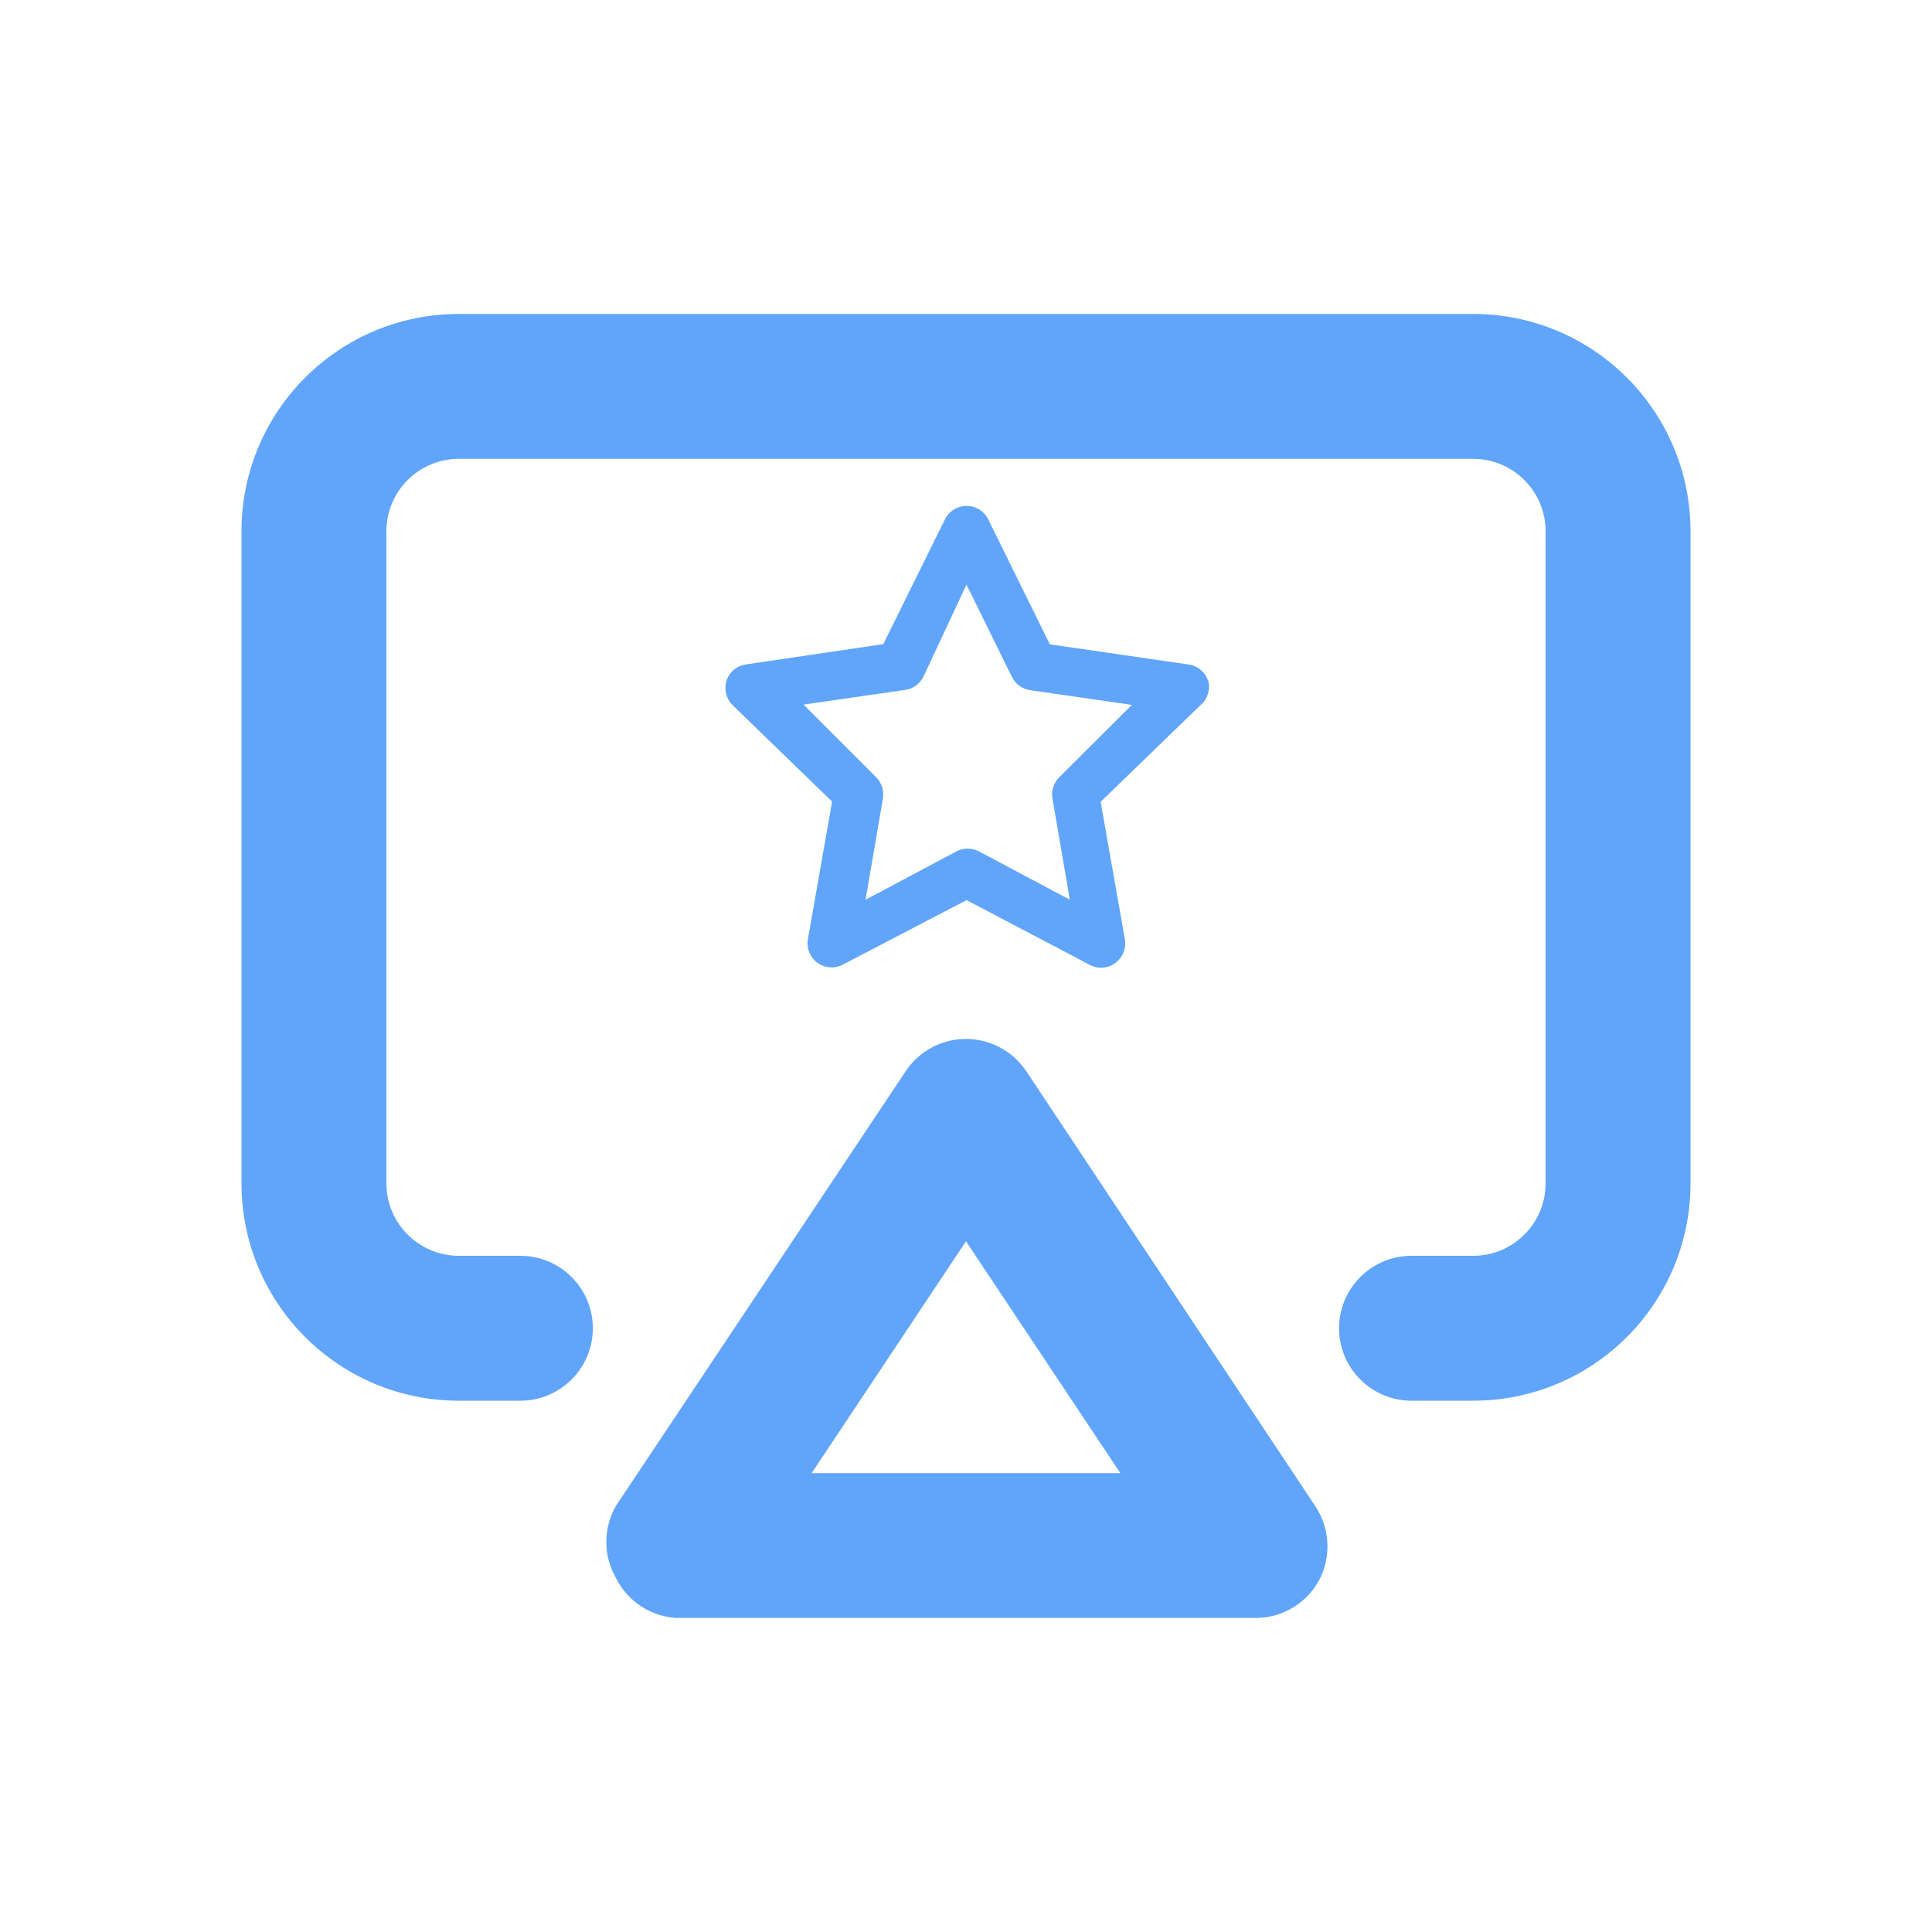 <?xml version="1.0" encoding="UTF-8"?>
<svg id="Layer_1" xmlns="http://www.w3.org/2000/svg" viewBox="0 0 200 200">
  <defs>
    <style>
      .cls-1 {
        fill: #60a5fa;
      }
    </style>
  </defs>
  <path class="cls-1" d="M125.05,70.44c-.32-.93-1.17-1.59-2.15-1.67l-14.22-2.07-6.37-12.92c-.6-1.24-2.1-1.76-3.34-1.16-.51.25-.92.65-1.16,1.16l-6.37,12.9-14.22,2.1c-.94.13-1.73.79-2.02,1.7-.27.88-.03,1.85.62,2.5l10.32,10-2.5,14.2c-.18.96.21,1.93,1,2.5.77.55,1.79.62,2.62.17l12.8-6.67,12.75,6.7c.35.2.75.3,1.15.3.53,0,1.05-.16,1.48-.48.79-.57,1.18-1.54,1-2.5l-2.5-14.2,10.33-10c.74-.62,1.05-1.62.8-2.55M109.67,80.44c-.6.58-.87,1.41-.72,2.23l1.8,10.47-9.4-5c-.73-.39-1.62-.39-2.35,0l-9.4,5,1.8-10.47c.14-.82-.13-1.65-.72-2.23l-7.5-7.5,10.52-1.52c.82-.11,1.53-.63,1.9-1.38l4.45-9.52,4.7,9.55c.37.75,1.08,1.26,1.9,1.38l10.52,1.52-7.5,7.48Z"/>
  <path class="cls-1" d="M106.22,110.87c-2.31-3.44-6.97-4.35-10.41-2.04-.81.54-1.5,1.24-2.04,2.04l-30,45c-1.34,2.32-1.34,5.18,0,7.5,1.19,2.38,3.56,3.95,6.22,4.12h60c2.76,0,5.3-1.53,6.6-3.98,1.23-2.39,1.08-5.25-.37-7.5l-30-45.15ZM84.02,152.5l15.98-24,15.98,24h-31.95ZM152.5,32.5H47.5c-12.43,0-22.5,10.07-22.5,22.5v67.5c0,12.43,10.07,22.5,22.5,22.5h6.37c4.14,0,7.5-3.36,7.5-7.5s-3.36-7.5-7.5-7.5h-6.37c-4.14,0-7.5-3.36-7.5-7.5V55c0-4.14,3.36-7.5,7.5-7.5h105c4.14,0,7.5,3.36,7.5,7.5v67.5c0,4.14-3.36,7.5-7.5,7.5h-6.38c-4.14,0-7.5,3.36-7.5,7.5s3.36,7.5,7.5,7.5h6.38c12.43,0,22.5-10.07,22.5-22.5V55c0-12.43-10.07-22.5-22.5-22.5"/>
</svg>